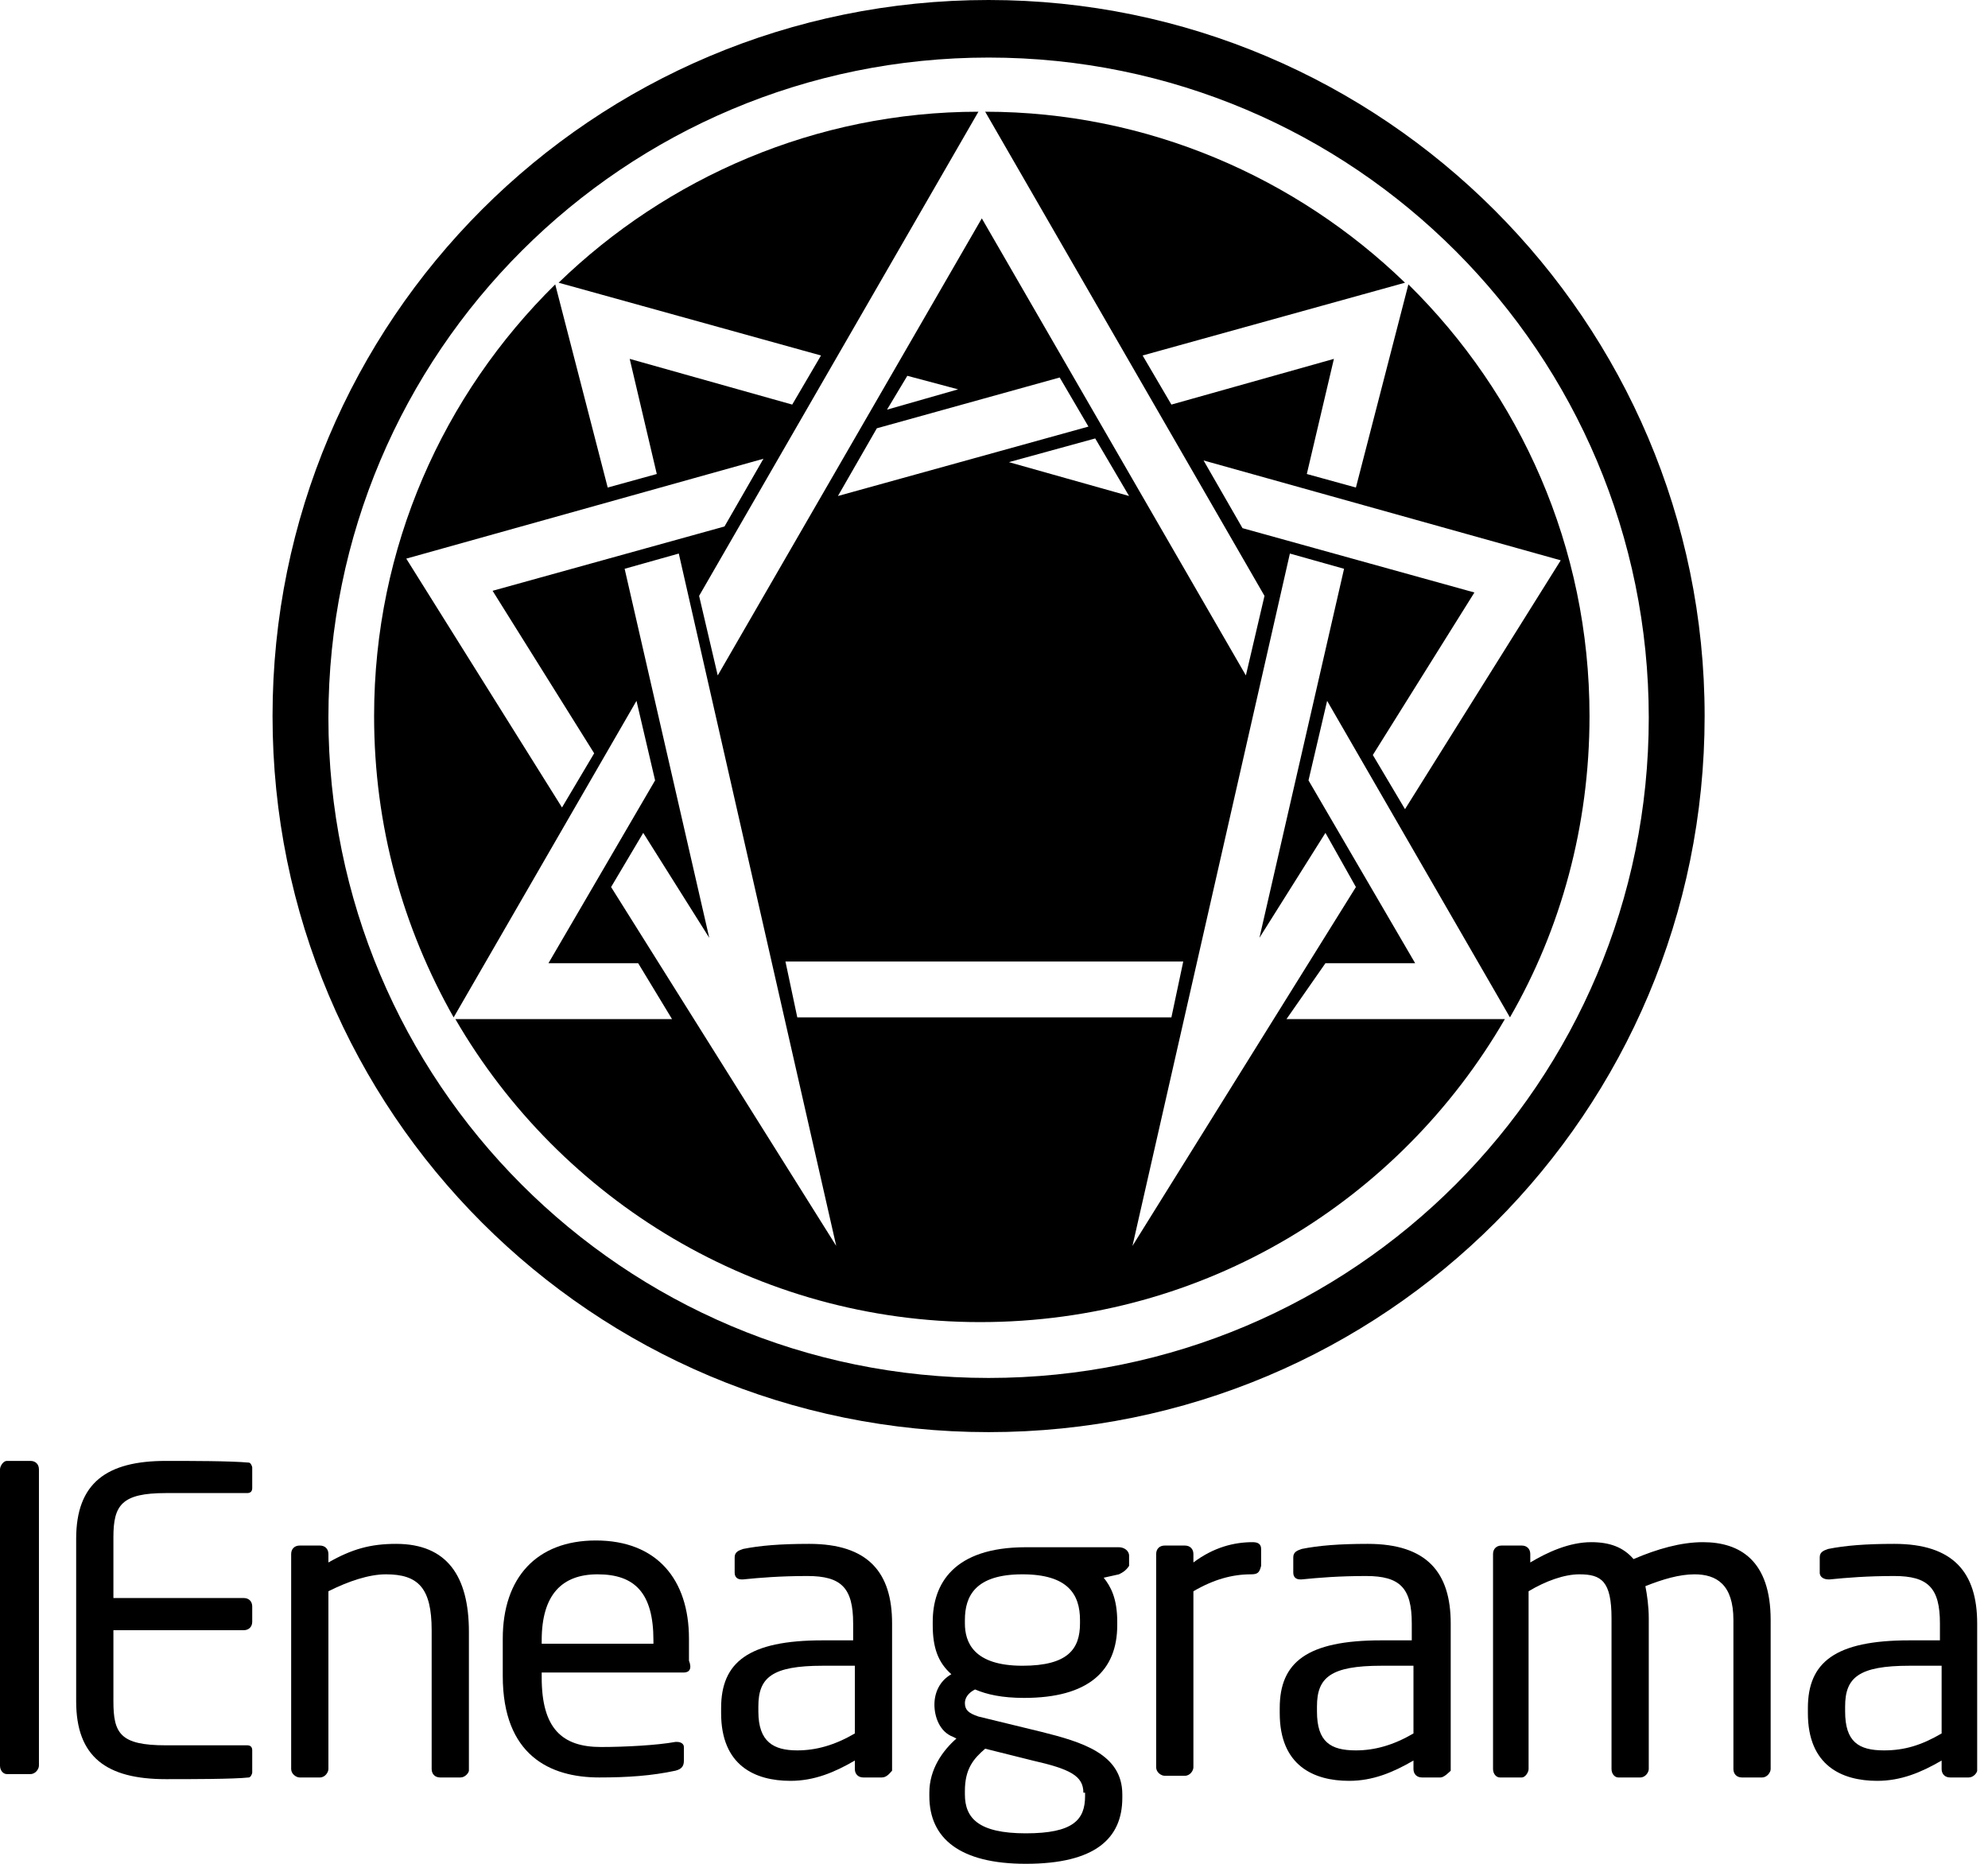 <?xml version="1.0" encoding="UTF-8"?>
<svg xmlns="http://www.w3.org/2000/svg" width="128" height="120" viewBox="0 0 128 120" fill="none">
  <path d="M1.962 114.223H0.436C0.218 114.223 0 114.005 0 113.678V94.605C0 94.387 0.218 94.06 0.436 94.06H1.962C2.289 94.06 2.507 94.278 2.507 94.605V113.678C2.507 113.896 2.289 114.223 1.962 114.223Z" fill="black"></path>
  <path d="M16.021 114.441C15.04 114.55 12.316 114.55 10.681 114.55C6.866 114.55 4.904 113.134 4.904 109.537V99.074C4.904 95.477 6.866 94.06 10.681 94.06C12.316 94.06 14.822 94.06 16.021 94.169C16.13 94.169 16.24 94.387 16.24 94.496V95.804C16.24 96.022 16.131 96.131 15.913 96.131H10.681C7.847 96.131 7.302 96.894 7.302 98.965V102.888H15.695C16.022 102.888 16.24 103.106 16.24 103.433V104.414C16.24 104.741 16.022 104.959 15.695 104.959H7.302V109.537C7.302 111.608 7.738 112.371 10.681 112.371H15.913C16.131 112.371 16.24 112.48 16.24 112.698V114.114C16.24 114.223 16.13 114.441 16.021 114.441Z" fill="black"></path>
  <path d="M29.646 114.441H28.338C28.011 114.441 27.793 114.223 27.793 113.896V104.959C27.793 102.234 26.922 101.362 24.851 101.362C23.761 101.362 22.453 101.798 21.145 102.452V113.896C21.145 114.114 20.927 114.441 20.6 114.441H19.292C19.074 114.441 18.747 114.223 18.747 113.896V100.055C18.747 99.728 18.965 99.51 19.292 99.51H20.6C20.927 99.51 21.145 99.728 21.145 100.055V100.599C22.671 99.728 23.87 99.401 25.505 99.401C28.774 99.401 30.191 101.471 30.191 105.068V114.005C30.191 114.114 29.973 114.441 29.646 114.441Z" fill="black"></path>
  <path d="M42.072 105.613C42.072 102.561 40.873 101.362 38.475 101.362C36.186 101.362 34.878 102.67 34.878 105.613V105.831H42.072V105.613ZM44.033 107.684H34.878V108.011C34.878 111.281 36.186 112.48 38.693 112.48C40.219 112.48 42.29 112.371 43.489 112.153H43.597C43.815 112.153 44.033 112.262 44.033 112.48V113.352C44.033 113.678 43.924 113.896 43.489 114.005C41.963 114.332 40.437 114.441 38.584 114.441C35.423 114.441 32.371 113.025 32.371 107.902V105.504C32.371 101.58 34.551 99.183 38.366 99.183C42.289 99.183 44.36 101.689 44.36 105.504V106.921C44.578 107.466 44.36 107.684 44.033 107.684Z" fill="black"></path>
  <path d="M54.931 107.248H52.969C49.699 107.248 48.828 108.011 48.828 109.864V110.191C48.828 112.153 49.808 112.698 51.334 112.698C52.533 112.698 53.732 112.371 55.04 111.608V107.248H54.931ZM56.784 114.441H55.585C55.258 114.441 55.04 114.223 55.04 113.896V113.351C53.732 114.114 52.424 114.659 50.898 114.659C48.609 114.659 46.43 113.678 46.43 110.3V109.973C46.43 107.03 48.174 105.613 52.969 105.613H54.931V104.523C54.931 102.234 54.168 101.471 51.988 101.471C50.244 101.471 48.937 101.58 47.847 101.689H47.737C47.52 101.689 47.302 101.58 47.302 101.253V100.272C47.302 99.945 47.52 99.837 47.847 99.728C48.937 99.51 50.244 99.401 52.097 99.401C55.912 99.401 57.438 101.253 57.438 104.523V114.005C57.329 114.114 57.111 114.441 56.784 114.441Z" fill="black"></path>
  <path d="M69.537 104.305C69.537 102.67 68.774 101.362 65.832 101.362C62.78 101.362 62.126 102.779 62.126 104.305V104.523C62.126 105.722 62.671 107.248 65.832 107.248C68.774 107.248 69.537 106.158 69.537 104.523V104.305ZM69.755 115.422C69.755 114.332 68.883 113.896 66.485 113.351L63.433 112.589C62.67 113.243 62.126 113.896 62.126 115.313V115.531C62.126 117.057 62.998 118.038 66.049 118.038C69.101 118.038 69.864 117.166 69.864 115.64V115.422H69.755ZM72.044 101.362L71.063 101.58C71.499 102.125 71.935 102.888 71.935 104.414V104.632C71.935 107.575 70.082 109.319 65.94 109.319C64.523 109.319 63.543 109.101 62.78 108.774C62.344 108.992 62.126 109.319 62.126 109.646C62.126 110.082 62.344 110.3 62.998 110.518L67.03 111.499C69.646 112.153 72.262 112.916 72.262 115.531V115.749C72.262 118.365 70.518 120 66.049 120C61.799 120 59.837 118.365 59.837 115.64V115.422C59.837 113.896 60.709 112.698 61.581 111.935L61.363 111.826C60.491 111.499 60.164 110.518 60.164 109.755C60.164 108.992 60.491 108.229 61.254 107.793C60.382 107.03 60.055 106.049 60.055 104.632V104.414C60.055 102.016 61.363 99.618 66.049 99.618H72.044C72.371 99.618 72.698 99.837 72.698 100.163V100.817C72.48 101.144 72.262 101.253 72.044 101.362Z" fill="black"></path>
  <path d="M80.545 101.362C79.346 101.362 78.147 101.689 76.839 102.452V113.787C76.839 114.005 76.621 114.332 76.294 114.332H74.986C74.768 114.332 74.441 114.114 74.441 113.787V100.055C74.441 99.728 74.659 99.51 74.986 99.51H76.294C76.621 99.51 76.839 99.728 76.839 100.055V100.599C78.147 99.618 79.455 99.292 80.654 99.292C80.981 99.292 81.199 99.401 81.199 99.728V100.817C81.09 101.253 80.981 101.362 80.545 101.362Z" fill="black"></path>
  <path d="M90.899 107.248H88.937C85.667 107.248 84.795 108.011 84.795 109.864V110.191C84.795 112.153 85.667 112.698 87.302 112.698C88.501 112.698 89.7 112.371 91.008 111.608V107.248H90.899ZM92.752 114.441H91.553C91.226 114.441 91.008 114.223 91.008 113.896V113.351C89.7 114.114 88.392 114.659 86.866 114.659C84.577 114.659 82.397 113.678 82.397 110.3V109.973C82.397 107.03 84.141 105.613 88.937 105.613H90.899V104.523C90.899 102.234 90.136 101.471 87.956 101.471C86.212 101.471 84.904 101.58 83.814 101.689H83.705C83.487 101.689 83.269 101.58 83.269 101.253V100.272C83.269 99.945 83.487 99.837 83.814 99.728C84.904 99.51 86.212 99.401 88.065 99.401C91.88 99.401 93.406 101.253 93.406 104.523V114.005C93.296 114.114 92.97 114.441 92.752 114.441Z" fill="black"></path>
  <path d="M113.461 114.441H112.153C111.826 114.441 111.608 114.223 111.608 113.896V104.305C111.608 102.016 110.518 101.362 109.101 101.362C108.12 101.362 107.03 101.689 105.94 102.125C106.049 102.67 106.158 103.433 106.158 104.196V113.896C106.158 114.114 105.94 114.441 105.613 114.441H104.196C103.978 114.441 103.76 114.223 103.76 113.896V104.196C103.76 101.798 103.106 101.362 101.69 101.362C100.709 101.362 99.51 101.798 98.42 102.452V113.896C98.42 114.114 98.202 114.441 97.984 114.441H96.567C96.349 114.441 96.131 114.223 96.131 113.896V100.055C96.131 99.728 96.349 99.51 96.676 99.51H97.984C98.311 99.51 98.529 99.728 98.529 100.055V100.599C99.619 99.945 101.036 99.292 102.452 99.292C103.651 99.292 104.523 99.618 105.177 100.381C106.703 99.728 108.229 99.292 109.646 99.292C112.044 99.292 114.006 100.49 114.006 104.305V113.896C114.006 114.114 113.788 114.441 113.461 114.441Z" fill="black"></path>
  <path d="M124.905 107.248H122.943C119.673 107.248 118.801 108.011 118.801 109.864V110.191C118.801 112.153 119.673 112.698 121.308 112.698C122.616 112.698 123.706 112.371 125.014 111.608V107.248H124.905ZM126.758 114.441H125.559C125.232 114.441 125.014 114.223 125.014 113.896V113.351C123.706 114.114 122.398 114.659 120.872 114.659C118.583 114.659 116.403 113.678 116.403 110.3V109.973C116.403 107.03 118.147 105.613 122.943 105.613H124.905V104.523C124.905 102.234 124.142 101.471 121.962 101.471C120.218 101.471 118.91 101.58 117.82 101.689H117.711C117.493 101.689 117.166 101.58 117.166 101.253V100.272C117.166 99.945 117.384 99.837 117.711 99.728C118.801 99.51 120.109 99.401 121.962 99.401C125.777 99.401 127.303 101.253 127.303 104.523V114.005C127.303 114.114 127.085 114.441 126.758 114.441Z" fill="black"></path>
  <path d="M63.651 88.719C40.109 88.719 21.145 69.646 21.145 46.212C21.145 22.67 40.218 3.706 63.651 3.706C87.194 3.706 106.158 22.779 106.158 46.212C106.158 69.646 87.194 88.719 63.651 88.719ZM63.651 0C38.147 0 17.548 20.599 17.548 46.103C17.548 71.608 38.147 92.207 63.651 92.207C89.156 92.207 109.755 71.608 109.755 46.103C109.755 20.709 89.046 0 63.651 0Z" fill="black"></path>
  <path d="M83.051 35.64L86.539 36.621L81.09 60.382L85.34 53.624L87.302 57.112L72.915 80.218L83.051 35.64ZM51.335 65.504L50.572 61.907H76.185L75.422 65.504H51.335ZM39.346 57.112L41.416 53.624L45.667 60.382L40.218 36.621L43.705 35.64L53.842 80.218L39.346 57.112ZM36.185 51.989L26.158 35.967L49.155 29.537L46.648 33.897L31.716 38.038L38.256 48.501L36.185 51.989ZM56.457 27.575L68.229 24.305L70.081 27.466L53.951 31.935L56.457 27.575ZM58.419 24.196L61.689 25.068L57.111 26.376L58.419 24.196ZM72.697 31.935L64.959 29.755L70.517 28.229L72.697 31.935ZM80 34.005L77.493 29.646L100.49 36.076L90.463 52.098L88.392 48.61L94.932 38.147L80 34.005ZM85.34 62.016H91.117L84.25 50.245L85.449 45.123L97.22 65.504C100.49 59.837 102.343 53.188 102.343 46.103C102.343 35.204 97.874 25.395 90.681 18.311L87.302 31.39L84.141 30.518L85.885 23.106L75.422 26.049L73.569 22.888L90.463 18.202C83.487 11.444 73.896 7.193 63.433 7.193L81.416 38.365L80.218 43.488L63.215 14.06L46.212 43.488L45.013 38.365L62.997 7.193C52.534 7.193 42.942 11.444 35.967 18.202L52.861 22.888L51.008 26.049L40.544 23.106L42.288 30.518L39.128 31.39L35.749 18.311C28.555 25.395 24.087 35.204 24.087 46.103C24.087 53.188 25.94 59.727 29.209 65.504L40.981 45.123L42.179 50.245L35.313 62.016H41.09L43.269 65.613H29.319C36.076 77.275 48.719 85.123 63.106 85.123C77.602 85.123 90.136 77.275 96.894 65.613H82.833L85.34 62.016Z" fill="black"></path>
</svg>
